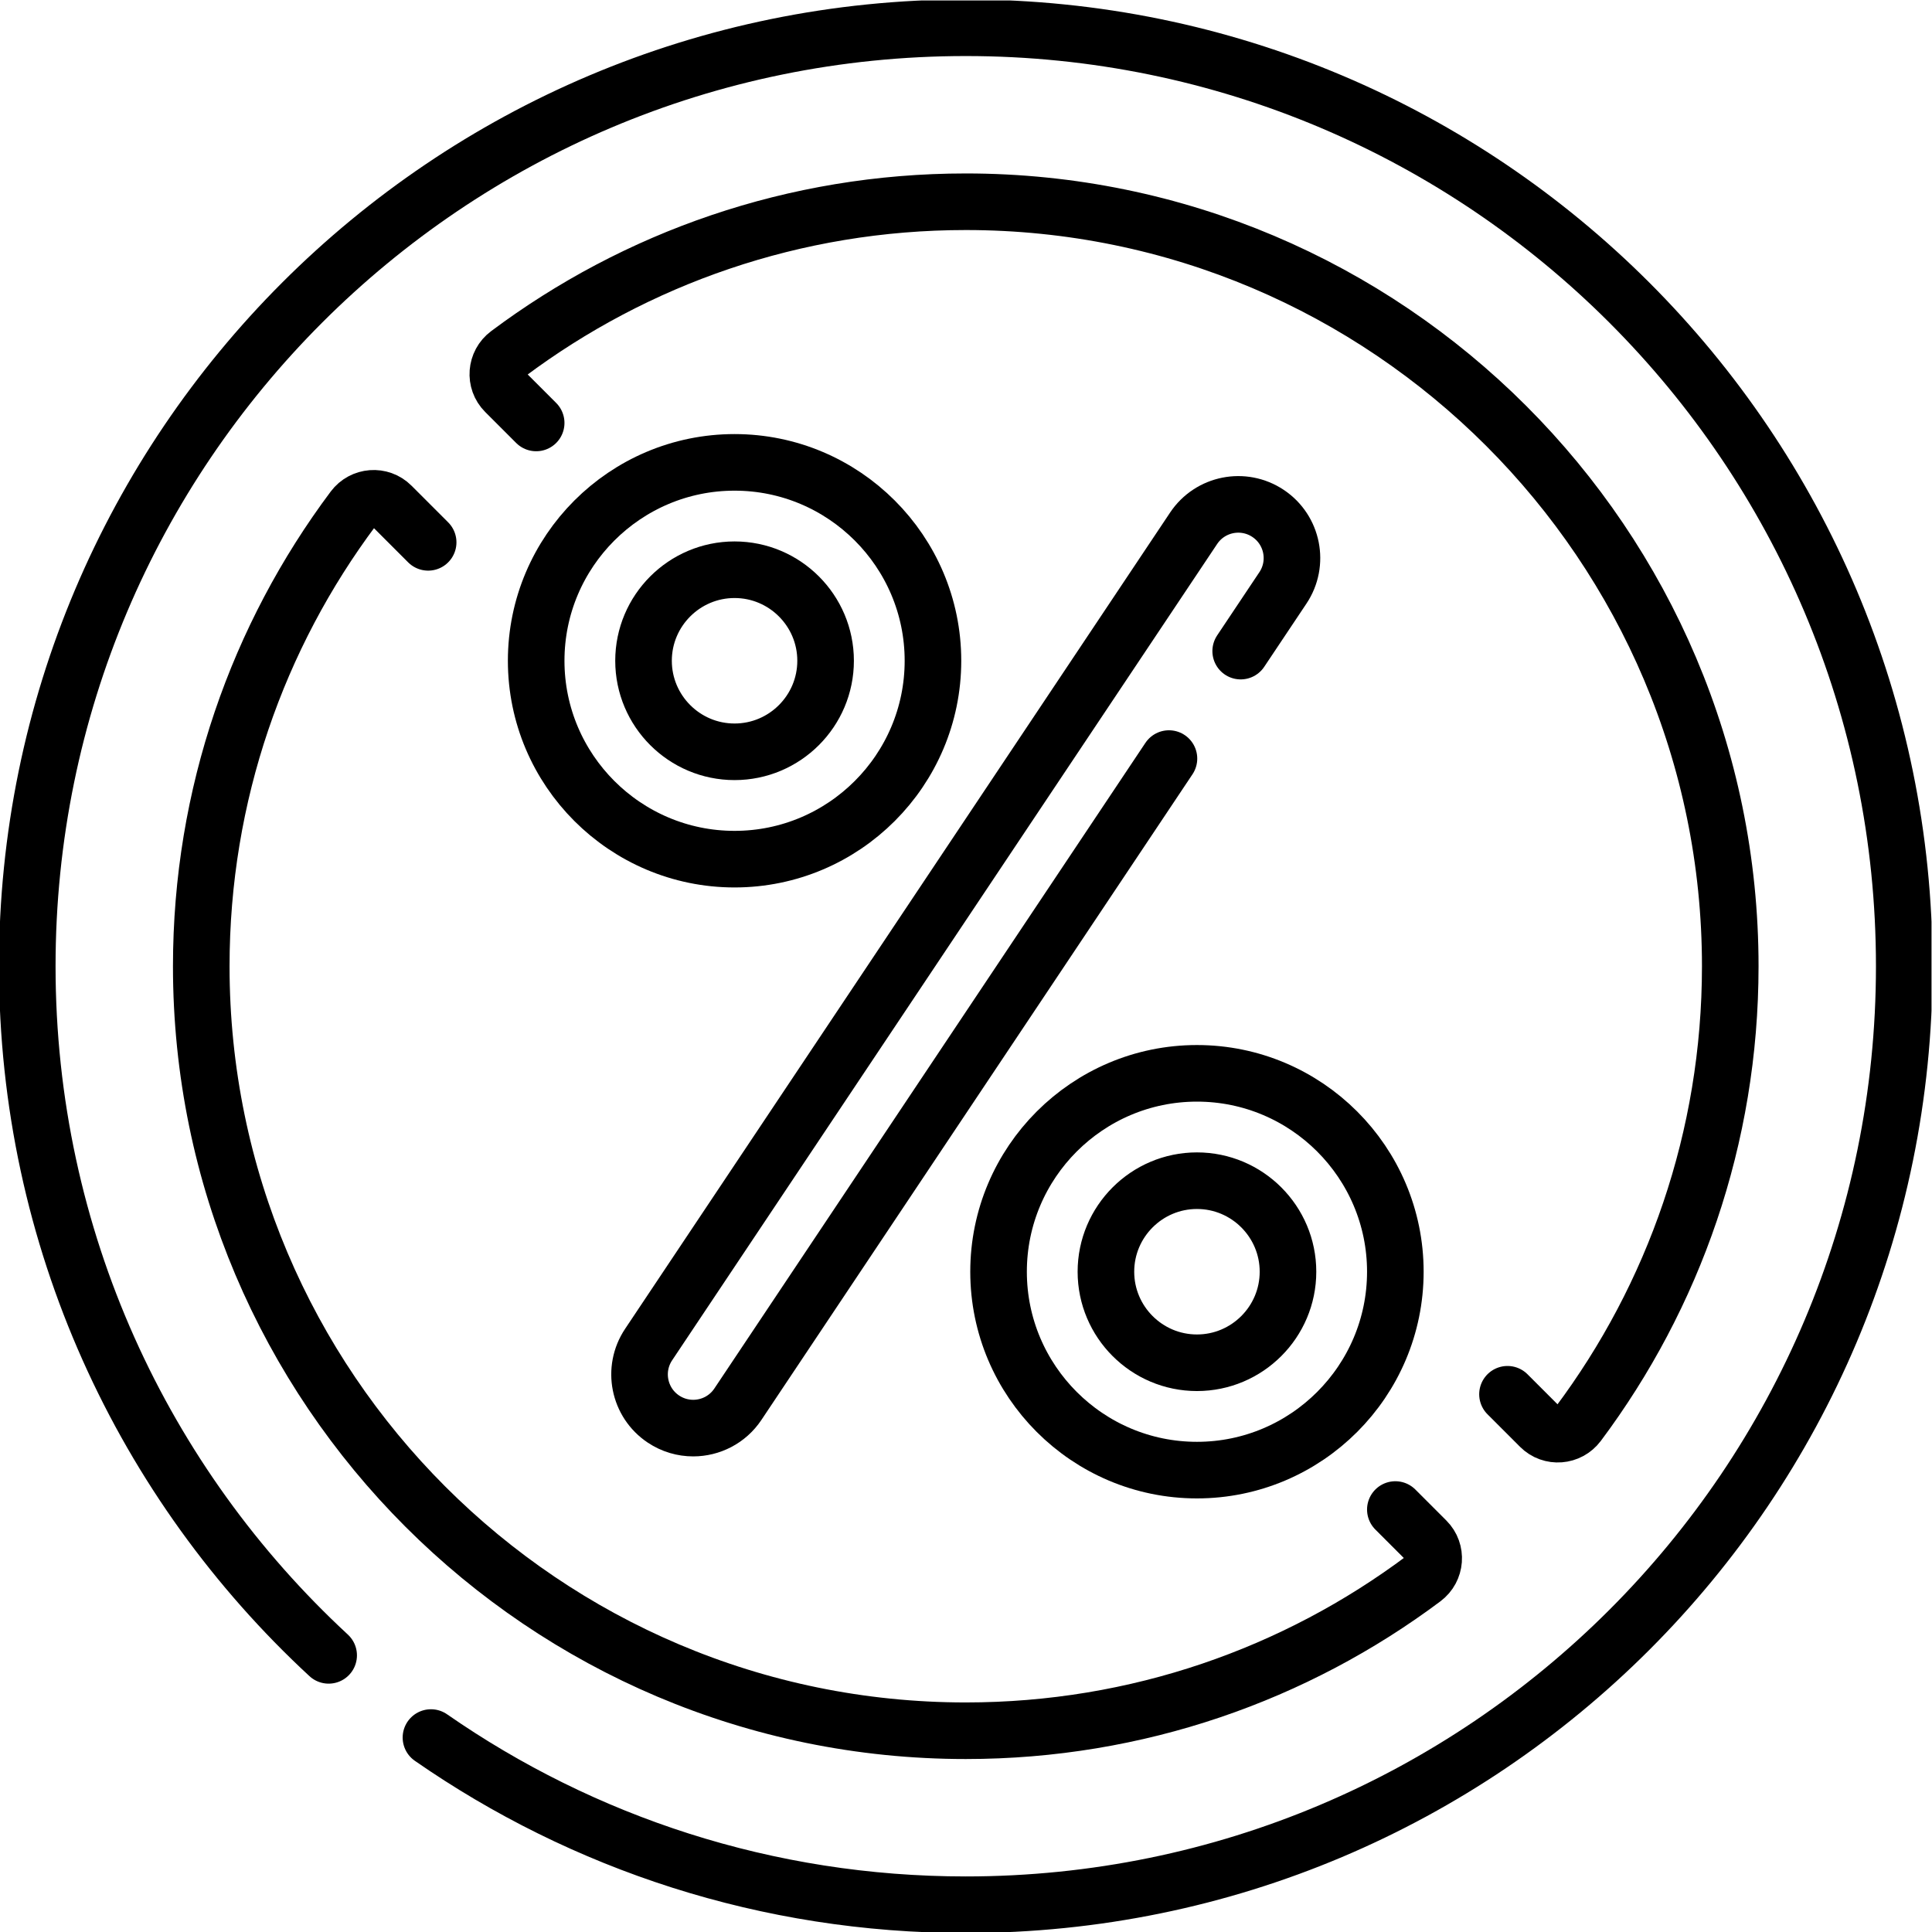 <?xml version="1.0" encoding="UTF-8" standalone="no"?>
<svg xmlns="http://www.w3.org/2000/svg" xmlns:svg="http://www.w3.org/2000/svg" version="1.1" id="svg795" xml:space="preserve" width="682.667" height="682.667" viewBox="0 0 682.667 682.667">
  <defs id="defs799">
    <clipPath id="clipPath809">
      <path d="M 0,512 H 512 V 0 H 0 Z" id="path807"></path>
    </clipPath>
  </defs>
  <g id="g801" transform="matrix(1.333,0,0,-1.333,0,682.667)">
    <g id="g803">
      <g id="g805" clip-path="url(#clipPath809)">
        <g id="g811" transform="translate(114.236,51.545)">
          <path d="m 0,0 c 40.221,-27.941 89.08,-44.317 141.764,-44.317 137.393,0 248.772,111.379 248.772,248.772 0,137.393 -111.379,248.772 -248.772,248.772 -137.394,0 -248.773,-111.379 -248.773,-248.772 0,-72.204 30.761,-137.223 79.891,-182.667" style="fill:none;stroke:#000000;stroke-width:15;stroke-linecap:round;stroke-linejoin:round;stroke-miterlimit:10;stroke-dasharray:none;stroke-opacity:1" id="path813"></path>
        </g>
        <g id="g815" transform="translate(399.6,142.541)">
          <path d="m 0,0 8.627,-8.627 c 2.893,-2.894 7.661,-2.516 10.112,0.76 25.312,33.829 40.311,75.827 40.312,121.325 0,111.798 -90.856,202.653 -202.654,202.651 -45.497,-10e-4 -87.494,-15 -121.323,-40.312 -3.276,-2.451 -3.653,-7.218 -0.76,-10.111 l 8.213,-8.214" style="fill:none;stroke:#000000;stroke-width:15;stroke-linecap:round;stroke-linejoin:round;stroke-miterlimit:10;stroke-dasharray:none;stroke-opacity:1" id="path817"></path>
        </g>
        <g id="g819" transform="translate(113.494,368.366)">
          <path d="m 0,0 -9.721,9.72 c -2.892,2.893 -7.661,2.516 -10.112,-0.76 -25.312,-33.83 -40.311,-75.828 -40.312,-121.325 -10e-4,-111.798 90.855,-202.653 202.654,-202.651 45.496,0 87.494,14.999 121.323,40.311 3.276,2.452 3.653,7.219 0.76,10.112 l -8.213,8.214" style="fill:none;stroke:#000000;stroke-width:15;stroke-linecap:round;stroke-linejoin:round;stroke-miterlimit:10;stroke-dasharray:none;stroke-opacity:1" id="path821"></path>
        </g>
        <g id="g823" transform="translate(194.716,361.106)">
          <path d="m 0,0 c -13.306,0 -24.131,-10.825 -24.131,-24.13 0,-13.307 10.825,-24.132 24.131,-24.132 13.306,0 24.131,10.825 24.131,24.132 C 24.131,-10.825 13.306,0 0,0 Z m 0,-76.72 c -28.997,0 -52.589,23.592 -52.589,52.59 0,28.997 23.592,52.588 52.589,52.588 28.998,0 52.59,-23.591 52.59,-52.588 0,-28.998 -23.592,-52.59 -52.59,-52.59 z" style="fill:none;stroke:#000000;stroke-width:15;stroke-linecap:round;stroke-linejoin:round;stroke-miterlimit:10;stroke-dasharray:none;stroke-opacity:1" id="path825"></path>
        </g>
        <g id="g827" transform="translate(317.284,199.155)">
          <path d="m 0,0 c -13.306,0 -24.131,-10.825 -24.131,-24.131 0,-13.306 10.825,-24.131 24.131,-24.131 13.306,0 24.131,10.825 24.131,24.131 C 24.131,-10.825 13.306,0 0,0 Z m 0,-76.72 c -28.998,0 -52.59,23.592 -52.59,52.589 0,28.998 23.592,52.589 52.59,52.589 28.997,0 52.589,-23.591 52.589,-52.589 C 52.589,-53.128 28.997,-76.72 0,-76.72 Z" style="fill:none;stroke:#000000;stroke-width:15;stroke-linecap:round;stroke-linejoin:round;stroke-miterlimit:10;stroke-dasharray:none;stroke-opacity:1" id="path829"></path>
        </g>
        <g id="g831" transform="translate(309.862,311.048)">
          <path d="m 0,0 -114.267,-171.146 c -2.743,-4.108 -7.252,-6.33 -11.847,-6.33 -2.715,0 -5.46,0.776 -7.888,2.397 -6.535,4.364 -8.296,13.199 -3.933,19.735 L 6.542,61.05 c 4.364,6.535 13.198,8.297 19.735,3.933 6.536,-4.363 8.296,-13.199 3.933,-19.735 L 19.015,28.487" style="fill:none;stroke:#000000;stroke-width:15;stroke-linecap:round;stroke-linejoin:round;stroke-miterlimit:10;stroke-dasharray:none;stroke-opacity:1" id="path833"></path>
        </g>
      </g>
    </g>
  </g>
</svg>
